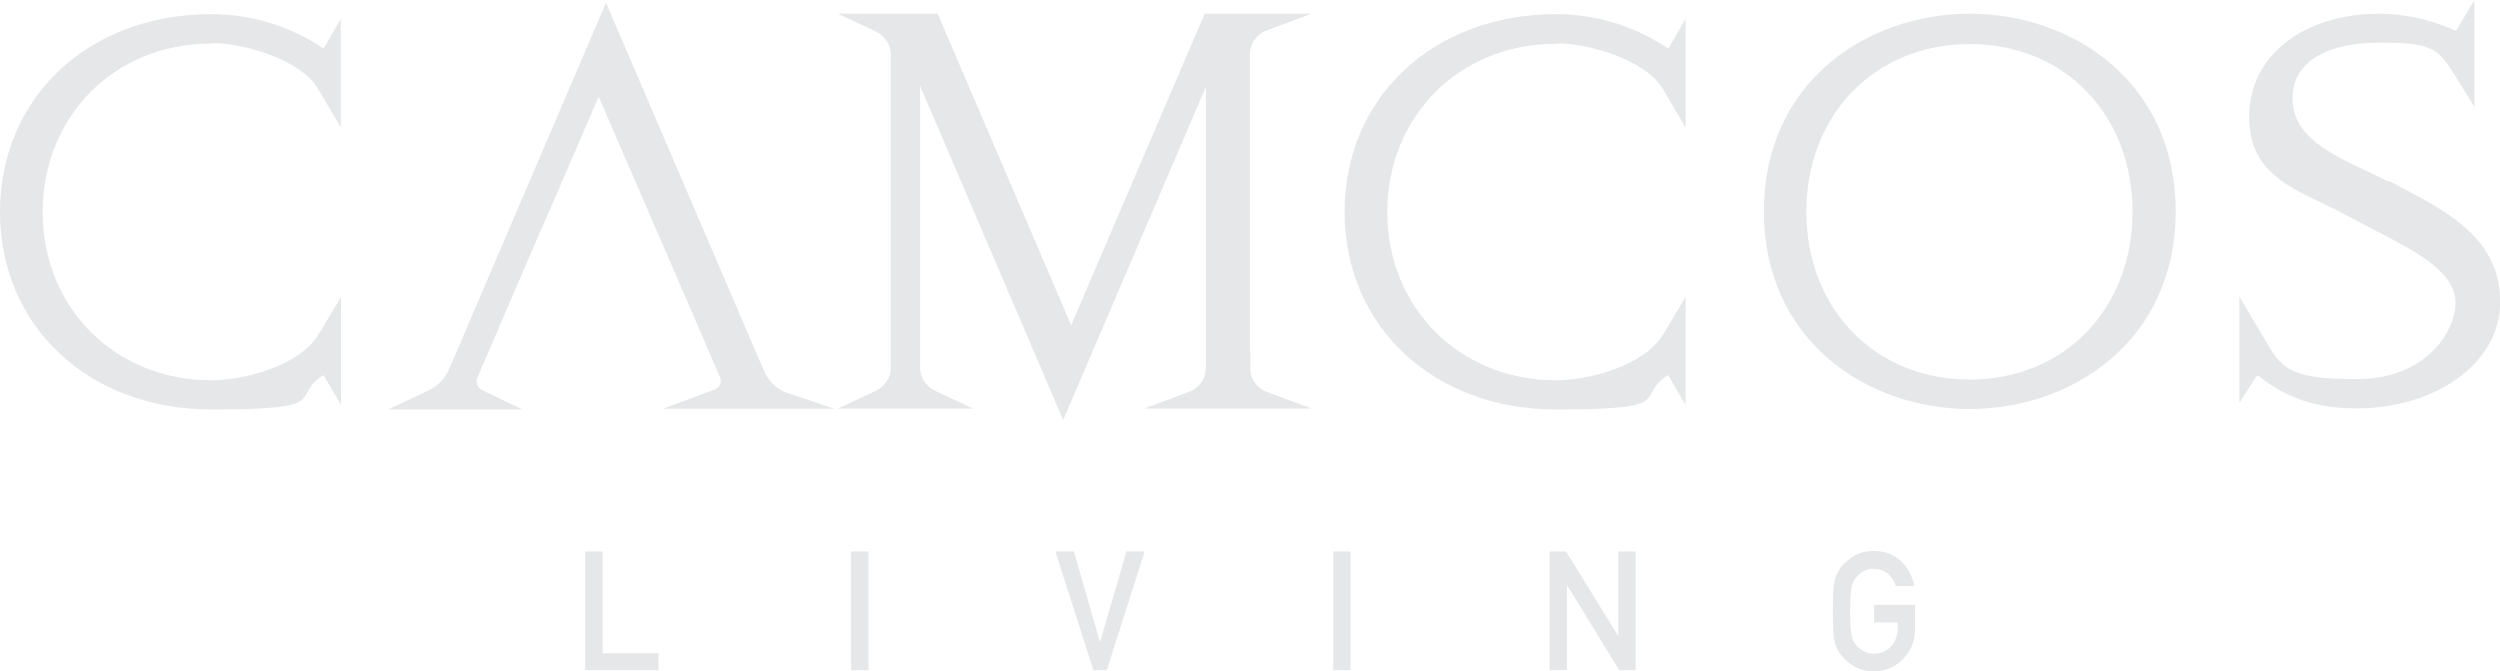 <?xml version="1.0" encoding="UTF-8"?>
<svg xmlns="http://www.w3.org/2000/svg" id="Layer_1" version="1.1" viewBox="0 0 1095.3 294">
  <!-- Generator: Adobe Illustrator 30.0.0, SVG Export Plug-In . SVG Version: 2.1.1 Build 123)  -->
  <defs>
    <style>
      .st0 {
        fill: #e6e7e8;
      }
    </style>
  </defs>
  <polygon class="st0" points="256.4 241.6 264 241.6 264 286.2 288.5 286.2 288.5 293.6 256.4 293.6 256.4 241.6"/>
  <rect class="st0" x="372.9" y="241.6" width="7.6" height="52"/>
  <polygon class="st0" points="462.4 241.6 470.5 241.6 481.9 281.2 482 281.2 493.5 241.6 501.5 241.6 484.9 293.6 479 293.6 462.4 241.6"/>
  <rect class="st0" x="584.1" y="241.6" width="7.6" height="52"/>
  <polygon class="st0" points="678.9 241.6 686.1 241.6 708.9 278.5 709 278.5 709 241.6 716.6 241.6 716.6 293.6 709.4 293.6 686.7 256.6 686.5 256.6 686.5 293.6 678.9 293.6 678.9 241.6"/>
  <g>
    <path class="st0" d="M821.1,265h17.9v10.6c0,5.2-1.8,9.6-5.2,13.1-3.4,3.5-7.6,5.3-12.8,5.4-4,0-7.3-1.1-9.9-3-2.7-1.8-4.6-3.9-5.9-6.3-.4-.8-.7-1.5-1-2.2-.3-.7-.5-1.7-.7-2.8-.3-2.1-.5-6.1-.5-12s.2-10.1.5-12.1c.4-2,.9-3.7,1.7-5,1.2-2.4,3.2-4.5,5.9-6.4,2.6-1.9,5.9-2.9,9.9-2.9,4.9,0,8.8,1.5,11.9,4.5,3.1,2.9,5,6.6,5.8,10.9h-8.1c-.6-2.1-1.8-3.9-3.4-5.4-1.7-1.4-3.8-2.1-6.2-2.2-1.8,0-3.3.4-4.6,1.1-1.3.7-2.4,1.6-3.2,2.7-1,1.1-1.6,2.6-2,4.3-.4,1.9-.6,5.3-.6,10.5s.2,8.6.6,10.4c.3,1.8,1,3.3,2,4.4.8,1.1,1.9,1.9,3.2,2.6,1.3.8,2.8,1.2,4.6,1.2,3,0,5.4-1,7.4-3.1,1.9-2,2.9-4.6,3-7.9v-2.7h-10.3v-7.4Z"/>
    <path class="st0" d="M141.7,21.2s-.2,0-.4-.2c-14.4-9.7-31.3-14.8-48.7-14.8C38.9,6.2,0,42.6,0,92.8s38.9,86.6,92.6,86.6,34.3-5.1,48.7-14.8c.2-.1.4-.2.6,0l7.5,12.8v-47.3l-10,16.7c-8.6,13.6-32.5,19.8-46.8,19.8-42.2,0-73.9-31.7-73.9-73.7S50.3,19.1,92.3,19.1l2.3-.2c14.7.7,37.6,7.8,44.8,20.1l9.9,16.8V8.3l-5.8,10-1.8,3Z"/>
    <path class="st0" d="M547.8,161.1v-7.5l-.2.2V23.9c0-4.7,2.8-8.8,7-10.4l19.9-7.5h-46.7l-58.5,136.5L410.8,6h-43.7l16.6,7.8c4,1.9,6.6,5.9,6.6,10.1v137.2c0,4.2-2.6,8.2-6.6,10.1l-16.7,7.8h59.3l-16.6-7.8c-4-1.9-6.6-5.9-6.6-10.1V37.6l62.7,146.4,62.5-145.9v123c0,4.7-2.8,8.8-7,10.4l-19.9,7.5h73.2l-19.8-7.4c-4.3-1.7-7.1-5.8-7.1-10.5"/>
    <path class="st0" d="M730.8,21.2s-.2,0-.4-.2c-14.4-9.7-31.3-14.8-48.7-14.8-53.6,0-92.6,36.4-92.6,86.6s38.9,86.6,92.6,86.6,34.3-5.1,48.7-14.8c.2-.2.4-.2.6,0l7.5,12.8v-47.3l-10,16.7c-8.6,13.6-32.5,19.8-46.8,19.8-42.2,0-73.9-31.7-73.9-73.7s31.7-73.7,73.7-73.7l2.3-.2c14.7.7,37.6,7.8,44.8,20.1l9.9,16.8V8.3l-5.8,10-1.8,3Z"/>
    <path class="st0" d="M863,166.3c-41.5,0-71.6-30.9-71.6-73.5s30.1-73.5,71.6-73.5,71.3,30.9,71.3,73.5-30,73.5-71.3,73.5M863,6c-44.8,0-90.2,29.8-90.2,86.6s45.4,86.6,90.2,86.6,90.2-29.8,90.2-86.6S907.8,6,863,6"/>
    <path class="st0" d="M1055.2,83.8c-2.2-1.1-4.4-2.3-6.5-3.5l-2.1-1.1-.3.3c-3-1.5-6.1-3-9.1-4.4-16.9-8-32.8-15.5-32.8-32.1s16.3-24.3,37.9-24.3,25.6,1.7,32.9,13.8l8.9,14.3V0l-7.9,13.2c0,0,0,.2-.4.2s-.2,0-.1,0c-10.2-4.7-22.3-7.4-33-7.4-33.7,0-57.3,18.5-57.3,45.1s21,31.9,41.3,42.5c2.8,1.5,5.6,2.9,8.3,4.4,2.1,1.1,4.2,2.2,6.3,3.3,17,8.8,34.5,17.9,34.5,31.2s-13.5,33.6-43.2,33.6-33-4.6-40.5-17.6l-11-18.6v46.6l7.5-11.7c0,0,0-.2.4-.2.3,0,.4,0,.4,0,15.7,12.7,31.4,14.3,43.2,14.3,35.2,0,62.8-20.4,62.8-46.5s-20.4-38.2-40.2-48.6"/>
    <path class="st0" d="M344.9,172.2c-4.9-1.8-8.7-5.7-10.6-10.7L265.5,1.2l-68.3,159.5c-1.7,4.5-4.9,8.2-9.2,10.2l-17.9,8.5h58.9l-17.8-8.5c-2-1-2.9-3.3-2.1-5.3l23-53.5,5.6-12.9h0l2.8-6.4h0s21.8-50.4,21.8-50.4l24.6,56.8h0l5.6,12.9h0l23,53.3c.8,2.2-.2,4.5-2.5,5.3l-22.7,8.4h75.4l-20.9-7Z"/>
  </g>
</svg>
